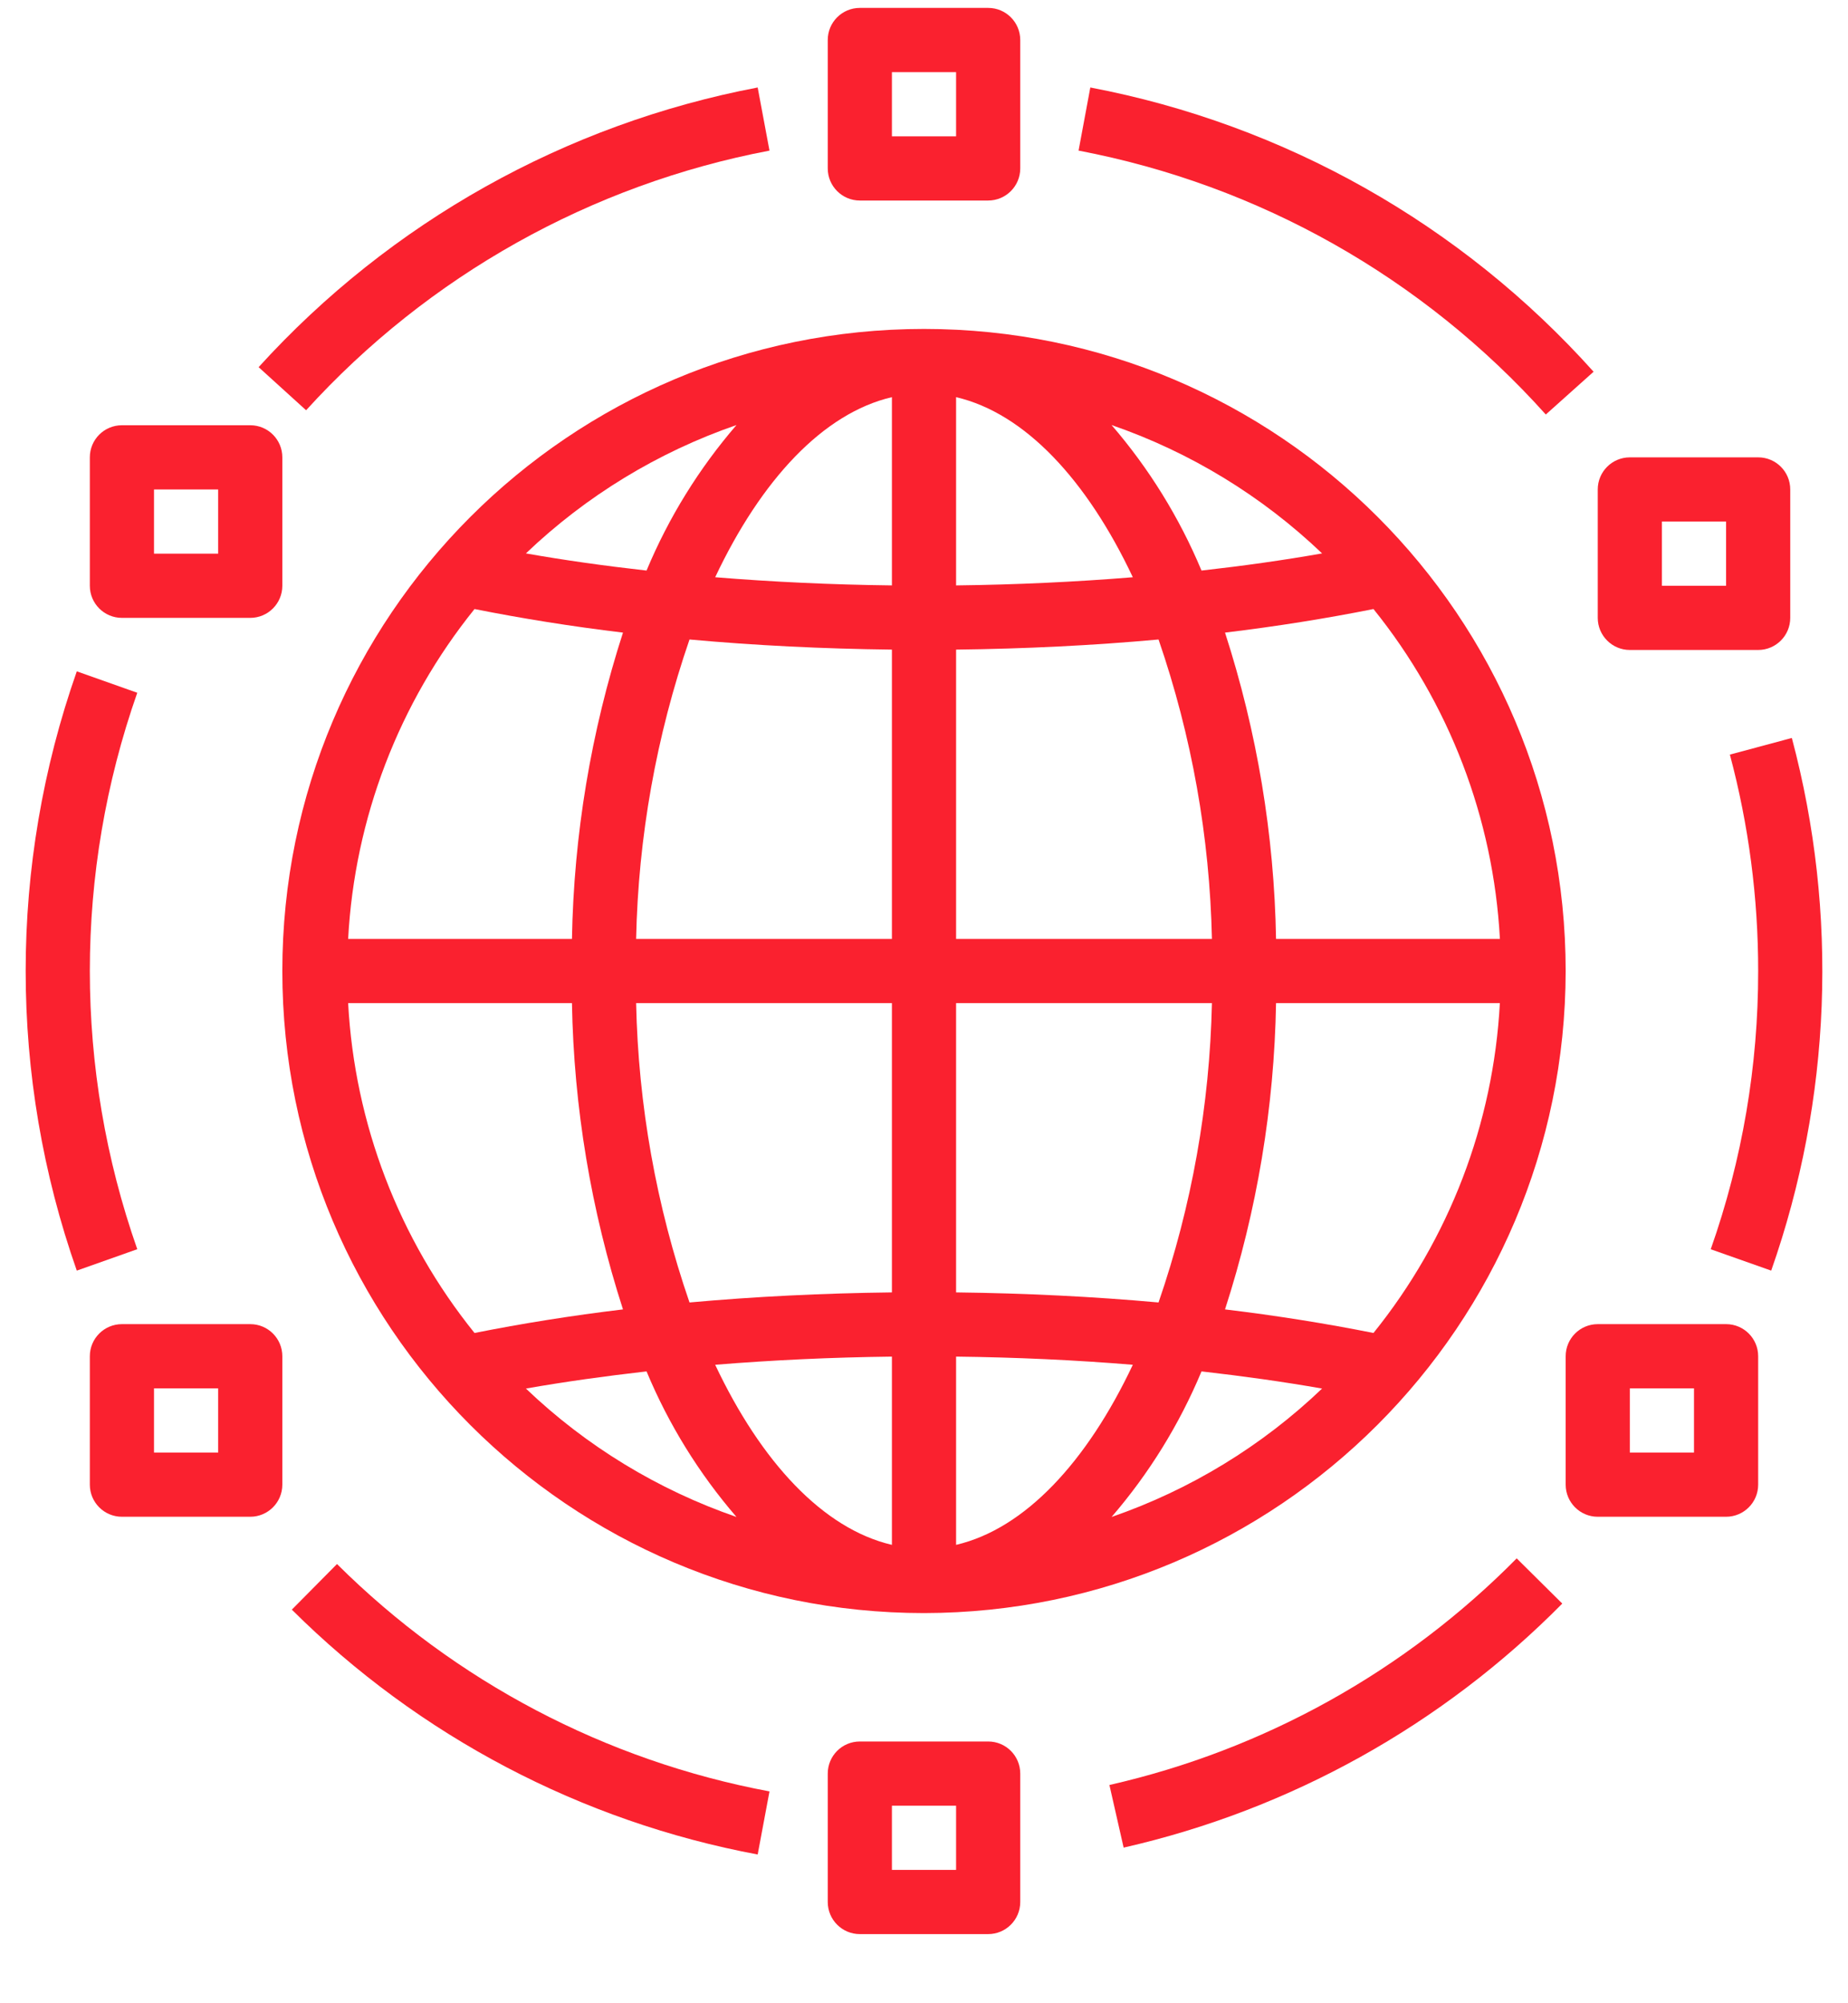 <?xml version="1.0" encoding="UTF-8" standalone="no"?><!DOCTYPE svg PUBLIC "-//W3C//DTD SVG 1.1//EN" "http://www.w3.org/Graphics/SVG/1.1/DTD/svg11.dtd"><svg width="36px" height="39px" version="1.1" xmlns="http://www.w3.org/2000/svg" xmlns:xlink="http://www.w3.org/1999/xlink" xml:space="preserve" xmlns:serif="http://www.serif.com/" style="fill-rule:evenodd;clip-rule:evenodd;stroke-linejoin:round;stroke-miterlimit:1.414;"><g id="icon-5"><path d="M21.24,1.703l-0.229,1.229c3.515,0.668 6.713,2.474 9.102,5.138l0.931,-0.833c-2.573,-2.87 -6.018,-4.814 -9.804,-5.534Z" style="fill:#fa212f;fill-rule:nonzero;"/><path d="M14.76,1.703c-3.745,0.713 -7.158,2.623 -9.722,5.445l0.925,0.839c2.381,-2.619 5.549,-4.393 9.027,-5.055l-0.23,-1.229Z" style="fill:#fa212f;fill-rule:nonzero;"/><path d="M2.674,13.487l-1.178,-0.417c-1.328,3.776 -1.328,7.892 0,11.667l1.178,-0.417c-1.232,-3.506 -1.232,-7.327 0,-10.833Z" style="fill:#fa212f;fill-rule:nonzero;"/><path d="M6.565,30.449l-0.88,0.888c2.478,2.464 5.64,4.125 9.075,4.767l0.23,-1.228c-3.189,-0.597 -6.125,-2.139 -8.425,-4.427Z" style="fill:#fa212f;fill-rule:nonzero;"/><path d="M29.546,30.339c-2.17,2.197 -4.923,3.728 -7.934,4.412l0.277,1.219c3.243,-0.737 6.207,-2.386 8.545,-4.751l-0.888,-0.88Z" style="fill:#fa212f;fill-rule:nonzero;"/><path d="M34.906,14.367l-1.207,0.324c0.367,1.374 0.552,2.79 0.551,4.213c0.002,1.845 -0.31,3.677 -0.924,5.417l1.178,0.416c1.173,-3.337 1.314,-6.951 0.402,-10.37Z" style="fill:#fa212f;fill-rule:nonzero;"/><path d="M34.251,8.904c-0.001,0 -0.001,0 -0.001,0l-2.5,0c-0.345,0 -0.625,0.279 -0.625,0.625l0,2.5c0,0.345 0.28,0.625 0.625,0.625l2.5,0c0.345,0 0.625,-0.28 0.625,-0.625c0,0 0,0 0,0l0,-2.5c0,-0.345 -0.279,-0.625 -0.624,-0.625Zm-0.626,2.5l-1.25,0l0,-1.25l1.25,0l0,1.25Z" style="fill:#fa212f;fill-rule:nonzero;"/><path d="M19.251,0.154c-0.001,0 -0.001,0 -0.001,0l-2.5,0c-0.345,0 -0.625,0.279 -0.625,0.625l0,2.5c0,0.345 0.28,0.625 0.625,0.625l2.5,0c0.345,0 0.625,-0.28 0.625,-0.625c0,0 0,0 0,0l0,-2.5c0,-0.345 -0.279,-0.625 -0.624,-0.625Zm-0.626,2.5l-1.25,0l0,-1.25l1.25,0l0,1.25Z" style="fill:#fa212f;fill-rule:nonzero;"/><path d="M4.876,8.279c-0.001,0 -0.001,0 -0.001,0l-2.5,0c-0.345,0 -0.625,0.279 -0.625,0.625l0,2.5c0,0.345 0.28,0.625 0.625,0.625l2.5,0c0.345,0 0.625,-0.28 0.625,-0.625c0,0 0,0 0,0l0,-2.5c0,-0.345 -0.279,-0.625 -0.624,-0.625Zm-0.626,2.5l-1.25,0l0,-1.25l1.25,0l0,1.25Z" style="fill:#fa212f;fill-rule:nonzero;"/><path d="M4.876,25.779c-0.001,0 -0.001,0 -0.001,0l-2.5,0c-0.345,0 -0.625,0.279 -0.625,0.625l0,2.5c0,0.345 0.28,0.625 0.625,0.625l2.5,0c0.345,0 0.625,-0.28 0.625,-0.625c0,0 0,0 0,0l0,-2.5c0,-0.345 -0.279,-0.625 -0.624,-0.625Zm-0.626,2.5l-1.25,0l0,-1.25l1.25,0l0,1.25Z" style="fill:#fa212f;fill-rule:nonzero;"/><path d="M19.251,33.904c-0.001,0 -0.001,0 -0.001,0l-2.5,0c-0.345,0 -0.625,0.279 -0.625,0.625l0,2.5c0,0.345 0.28,0.625 0.625,0.625l2.5,0c0.345,0 0.625,-0.28 0.625,-0.625c0,0 0,0 0,0l0,-2.5c0,-0.345 -0.279,-0.625 -0.624,-0.625Zm-0.626,2.5l-1.25,0l0,-1.25l1.25,0l0,1.25Z" style="fill:#fa212f;fill-rule:nonzero;"/><path d="M33.626,25.779c-0.001,0 -0.001,0 -0.001,0l-2.5,0c-0.345,0 -0.625,0.279 -0.625,0.625l0,2.5c0,0.345 0.28,0.625 0.625,0.625l2.5,0c0.345,0 0.625,-0.28 0.625,-0.625c0,0 0,0 0,0l0,-2.5c0,-0.345 -0.279,-0.625 -0.624,-0.625Zm-0.626,2.5l-1.25,0l0,-1.25l1.25,0l0,1.25Z" style="fill:#fa212f;fill-rule:nonzero;"/><path d="M18,6.404c-6.903,0 -12.5,5.596 -12.5,12.5c0,6.903 5.597,12.5 12.5,12.5c6.901,-0.008 12.492,-5.6 12.5,-12.5c0,-6.904 -5.596,-12.5 -12.5,-12.5Zm-3.653,1.871c-0.73,0.846 -1.322,1.802 -1.752,2.833c-0.81,-0.091 -1.597,-0.201 -2.35,-0.334c1.171,-1.118 2.571,-1.971 4.102,-2.499Zm-5.103,3.582c0.919,0.183 1.884,0.338 2.892,0.459c-0.623,1.928 -0.958,3.937 -0.994,5.963l-4.36,0c0.126,-2.346 0.987,-4.593 2.462,-6.422Zm-2.462,7.672l4.36,0c0.036,2.026 0.371,4.035 0.994,5.963c-1.008,0.121 -1.973,0.276 -2.892,0.459c-1.475,-1.829 -2.336,-4.076 -2.462,-6.422Zm3.463,7.504c0.753,-0.132 1.54,-0.242 2.35,-0.334c0.43,1.032 1.022,1.988 1.752,2.834c-1.531,-0.529 -2.931,-1.381 -4.102,-2.5Zm7.13,3.043c-1.338,-0.312 -2.547,-1.61 -3.443,-3.506c1.116,-0.091 2.269,-0.145 3.443,-0.159l0,3.665Zm0,-4.915c-1.348,0.016 -2.67,0.081 -3.943,0.196c-0.647,-1.877 -0.998,-3.843 -1.04,-5.828l4.983,0l0,5.632Zm0,-6.882l-4.983,0c0.042,-1.985 0.393,-3.951 1.04,-5.829c1.273,0.116 2.595,0.181 3.943,0.197l0,5.632Zm0,-6.882c-1.174,-0.014 -2.327,-0.068 -3.443,-0.159c0.896,-1.897 2.105,-3.194 3.443,-3.506l0,3.665Zm11.844,6.882l-4.361,0c-0.035,-2.026 -0.37,-4.035 -0.994,-5.963c1.008,-0.121 1.974,-0.276 2.892,-0.459c1.475,1.829 2.337,4.076 2.463,6.422Zm-3.464,-7.505c-0.753,0.133 -1.539,0.243 -2.349,0.334c-0.431,-1.031 -1.022,-1.987 -1.752,-2.833c1.531,0.528 2.93,1.381 4.101,2.499Zm-7.13,-3.042c1.338,0.312 2.547,1.609 3.443,3.506c-1.116,0.091 -2.268,0.145 -3.443,0.159l0,-3.665Zm0,4.915c1.348,-0.016 2.671,-0.081 3.944,-0.197c0.647,1.878 0.997,3.844 1.04,5.829l-4.984,0l0,-5.632Zm0,6.882l4.984,0c-0.043,1.985 -0.393,3.951 -1.04,5.828c-1.273,-0.115 -2.596,-0.18 -3.944,-0.196l0,-5.632Zm0,10.547l0,-3.665c1.175,0.014 2.327,0.067 3.443,0.159c-0.896,1.896 -2.105,3.194 -3.443,3.506Zm3.029,-0.543c0.73,-0.846 1.321,-1.802 1.752,-2.834c0.81,0.092 1.596,0.202 2.349,0.334c-1.171,1.119 -2.57,1.971 -4.101,2.5Zm5.102,-3.582c-0.918,-0.183 -1.884,-0.338 -2.892,-0.459c0.624,-1.928 0.959,-3.937 0.994,-5.963l4.36,0c-0.125,2.346 -0.987,4.593 -2.462,6.422Z" style="fill:#fa212f;fill-rule:nonzero;"/></g></svg>